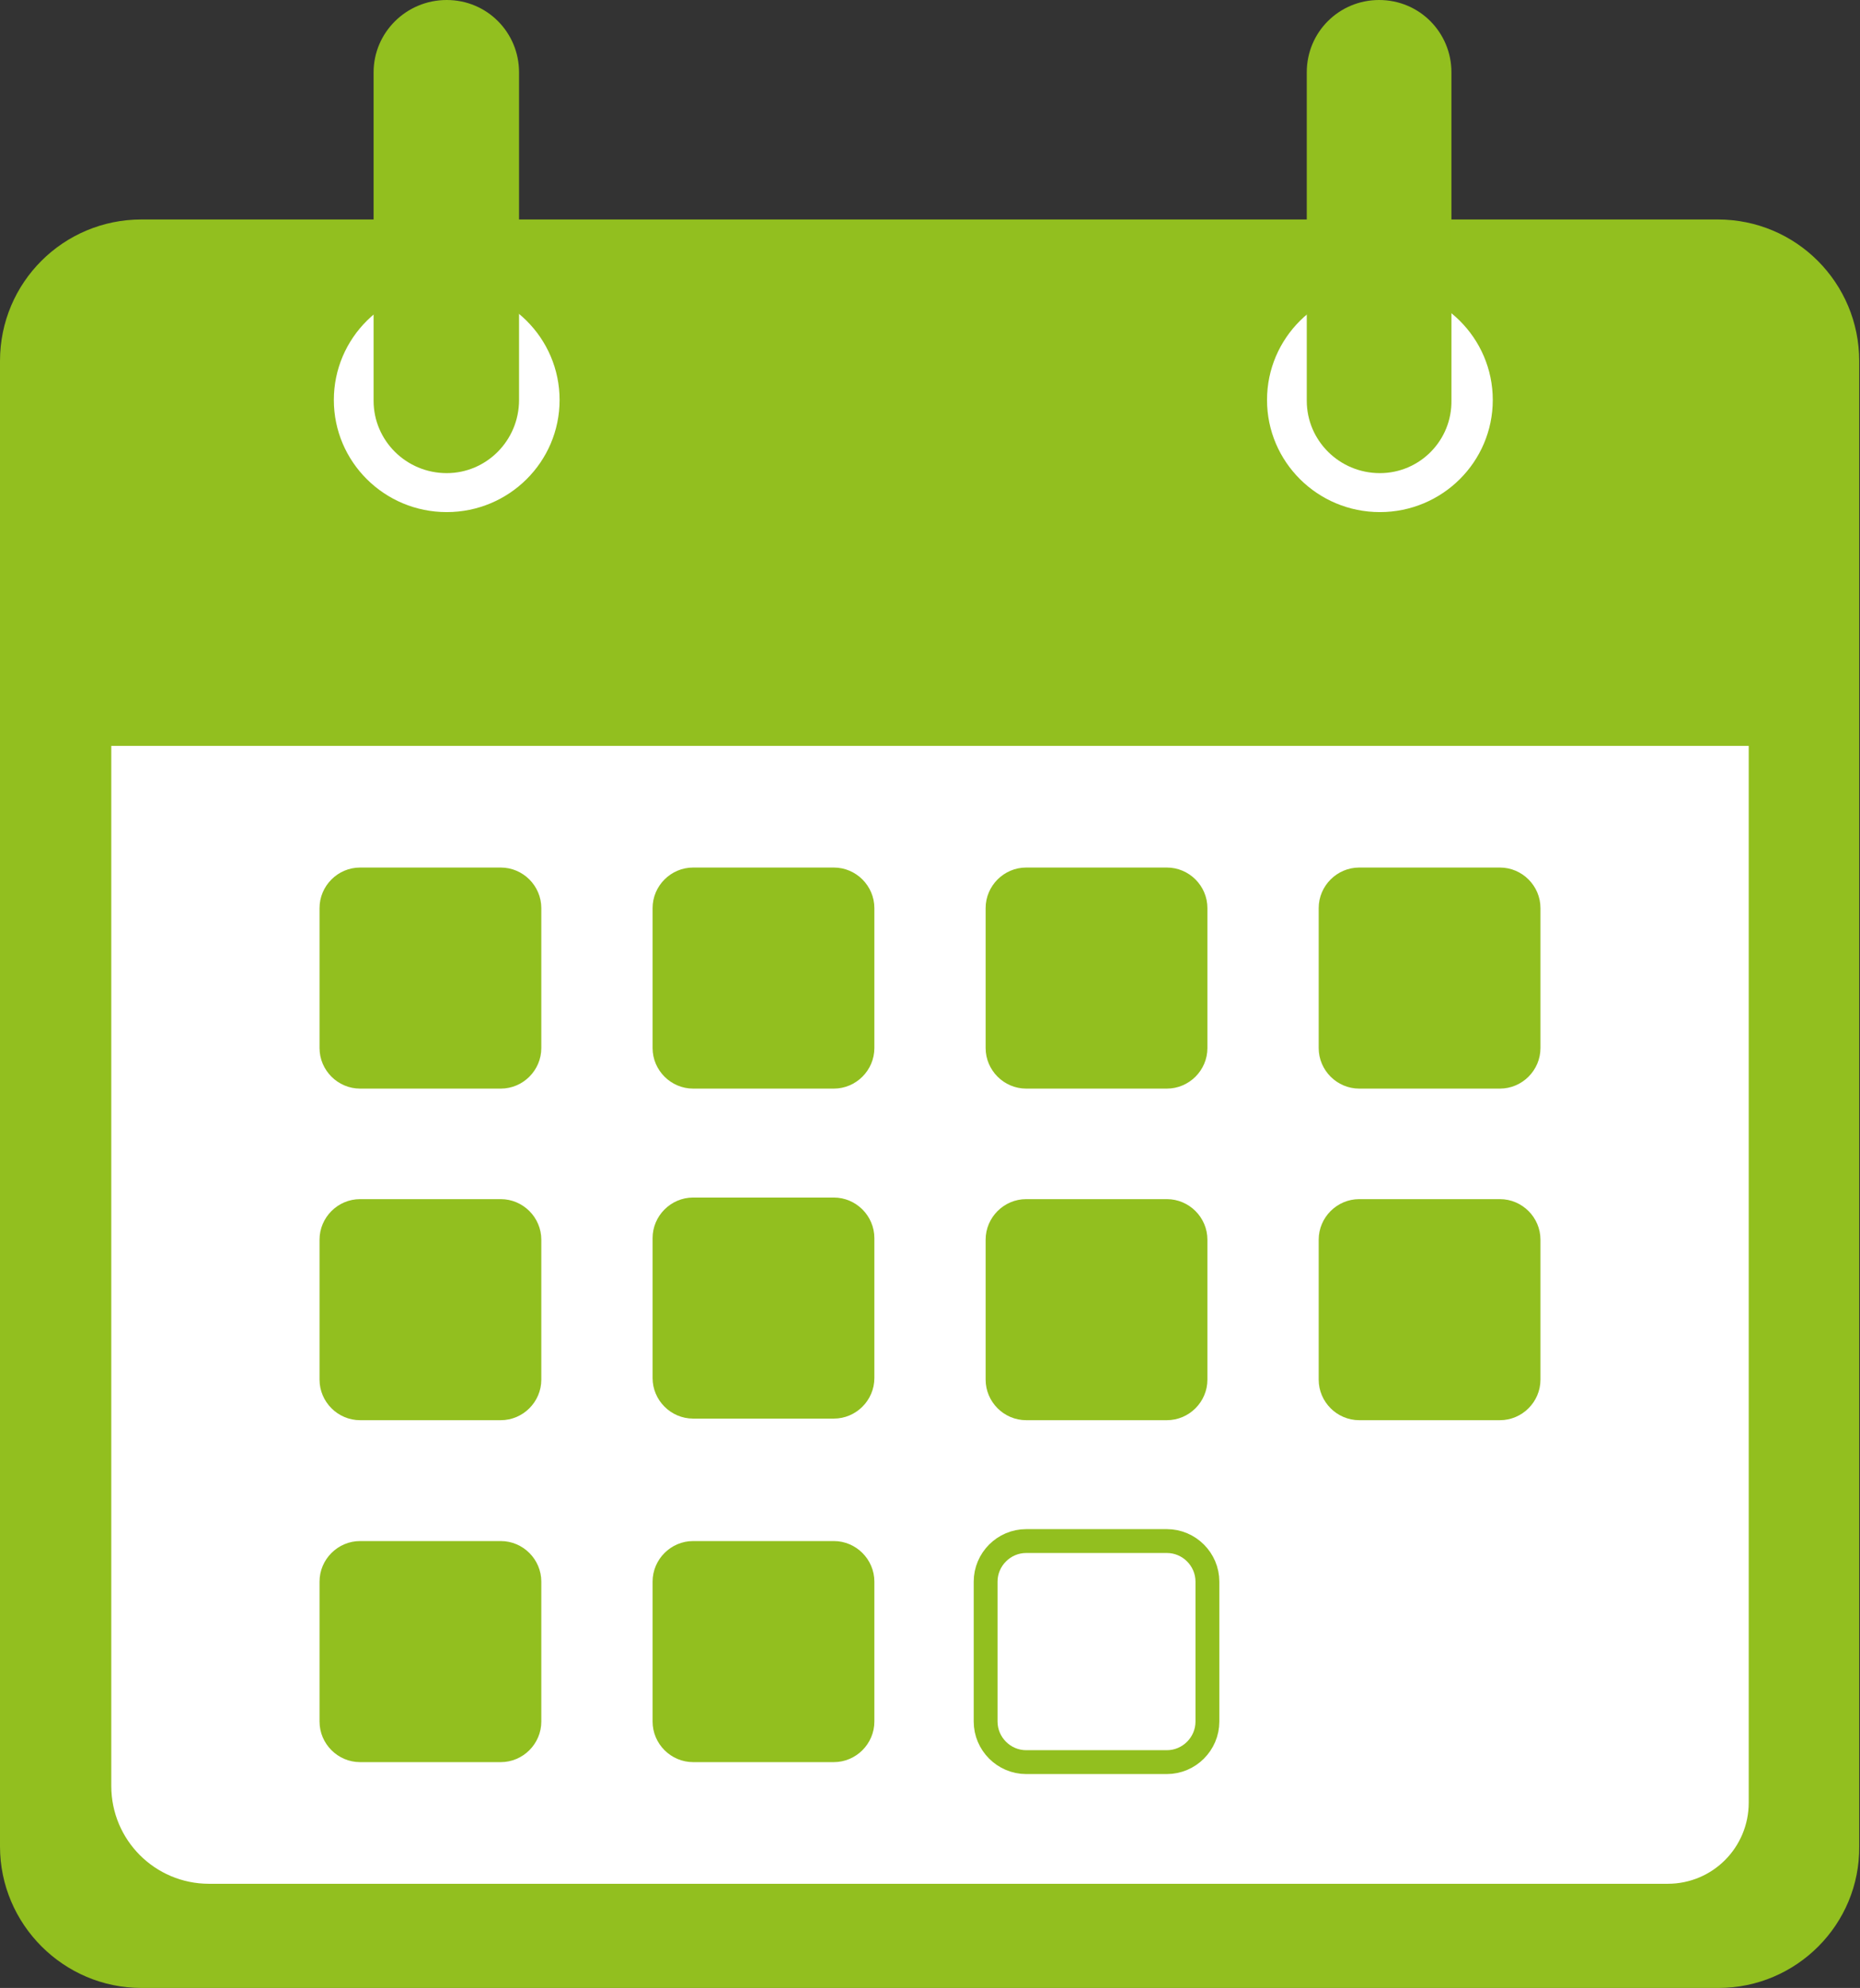 <svg version="1.1" id="Layer_1" xmlns="http://www.w3.org/2000/svg" x="0" y="0" viewBox="0 0 234 250" xml:space="preserve"><rect x="0" y="0" width="234" height="250" fill="#333333" stroke="none"/><style>.st0{fill:#92bf1f}.st1{fill:#fff}</style><path class="st0" d="M216.2 250H17.8C8 250 0 242 0 232.2V45.4c0-9.9 8-17.8 17.8-17.8h198.3c9.9 0 17.8 8 17.8 17.8v186.8c.1 9.8-7.9 17.8-17.7 17.8z"/><path class="st1" d="M209.8 236.9H26.3c-6.8 0-12.3-5.5-12.3-12.3V93.8h206v132.9c0 5.6-4.5 10.2-10.2 10.2z"/><path class="st0" d="M63 136.9H45.3c-2.8 0-5.1-2.3-5.1-5.1v-17.6c0-2.8 2.3-5.1 5.1-5.1H63c2.8 0 5.1 2.3 5.1 5.1v17.6c0 2.8-2.3 5.1-5.1 5.1zM104.9 136.9H87.2c-2.8 0-5.1-2.3-5.1-5.1v-17.6c0-2.8 2.3-5.1 5.1-5.1h17.7c2.8 0 5.1 2.3 5.1 5.1v17.6c0 2.8-2.3 5.1-5.1 5.1zM146.8 136.9h-17.7c-2.8 0-5.1-2.3-5.1-5.1v-17.6c0-2.8 2.3-5.1 5.1-5.1h17.7c2.8 0 5.1 2.3 5.1 5.1v17.6c0 2.8-2.3 5.1-5.1 5.1zM188.7 136.9H171c-2.8 0-5.1-2.3-5.1-5.1v-17.6c0-2.8 2.3-5.1 5.1-5.1h17.7c2.8 0 5.1 2.3 5.1 5.1v17.6c0 2.8-2.3 5.1-5.1 5.1z"/><g><path class="st0" d="M63 178.6H45.3c-2.8 0-5.1-2.3-5.1-5.1v-17.6c0-2.8 2.3-5.1 5.1-5.1H63c2.8 0 5.1 2.3 5.1 5.1v17.6c0 2.8-2.3 5.1-5.1 5.1zM146.8 178.6h-17.7c-2.8 0-5.1-2.3-5.1-5.1v-17.6c0-2.8 2.3-5.1 5.1-5.1h17.7c2.8 0 5.1 2.3 5.1 5.1v17.6c0 2.8-2.3 5.1-5.1 5.1zM188.7 178.6H171c-2.8 0-5.1-2.3-5.1-5.1v-17.6c0-2.8 2.3-5.1 5.1-5.1h17.7c2.8 0 5.1 2.3 5.1 5.1v17.6c0 2.8-2.3 5.1-5.1 5.1z"/></g><g><path class="st0" d="M63 221.6H45.3c-2.8 0-5.1-2.3-5.1-5.1v-17.6c0-2.8 2.3-5.1 5.1-5.1H63c2.8 0 5.1 2.3 5.1 5.1v17.6c0 2.8-2.3 5.1-5.1 5.1zM104.9 221.6H87.2c-2.8 0-5.1-2.3-5.1-5.1v-17.6c0-2.8 2.3-5.1 5.1-5.1h17.7c2.8 0 5.1 2.3 5.1 5.1v17.6c0 2.8-2.3 5.1-5.1 5.1z"/><path d="M146.8 221.6h-17.7c-2.8 0-5.1-2.3-5.1-5.1v-17.6c0-2.8 2.3-5.1 5.1-5.1h17.7c2.8 0 5.1 2.3 5.1 5.1v17.6c0 2.8-2.3 5.1-5.1 5.1z" fill="none" stroke="#92bf1f" stroke-width="3" stroke-miterlimit="10"/></g><path class="st0" d="M104.9 178.4H87.2c-2.8 0-5.1-2.3-5.1-5.1v-17.6c0-2.8 2.3-5.1 5.1-5.1h17.7c2.8 0 5.1 2.3 5.1 5.1v17.6c0 2.8-2.3 5.1-5.1 5.1z"/><g><ellipse class="st1" cx="56.2" cy="50.3" rx="14.2" ry="14.1"/><path class="st0" d="M56.2 59.5c-5.1 0-9.2-4.1-9.2-9.1V9.1c0-5 4.1-9.1 9.2-9.1s9.1 4.1 9.1 9.1v41.2c0 5.1-4.1 9.2-9.1 9.2z"/></g><g><ellipse class="st1" cx="173.6" cy="50.3" rx="14.2" ry="14.1"/><path class="st0" d="M173.6 59.5c-5.1 0-9.2-4.1-9.2-9.1V9.1c0-5.1 4.1-9.1 9.1-9.1 5.1 0 9.1 4.1 9.1 9.1v41.2c.1 5.1-4 9.2-9 9.2z"/></g></svg>